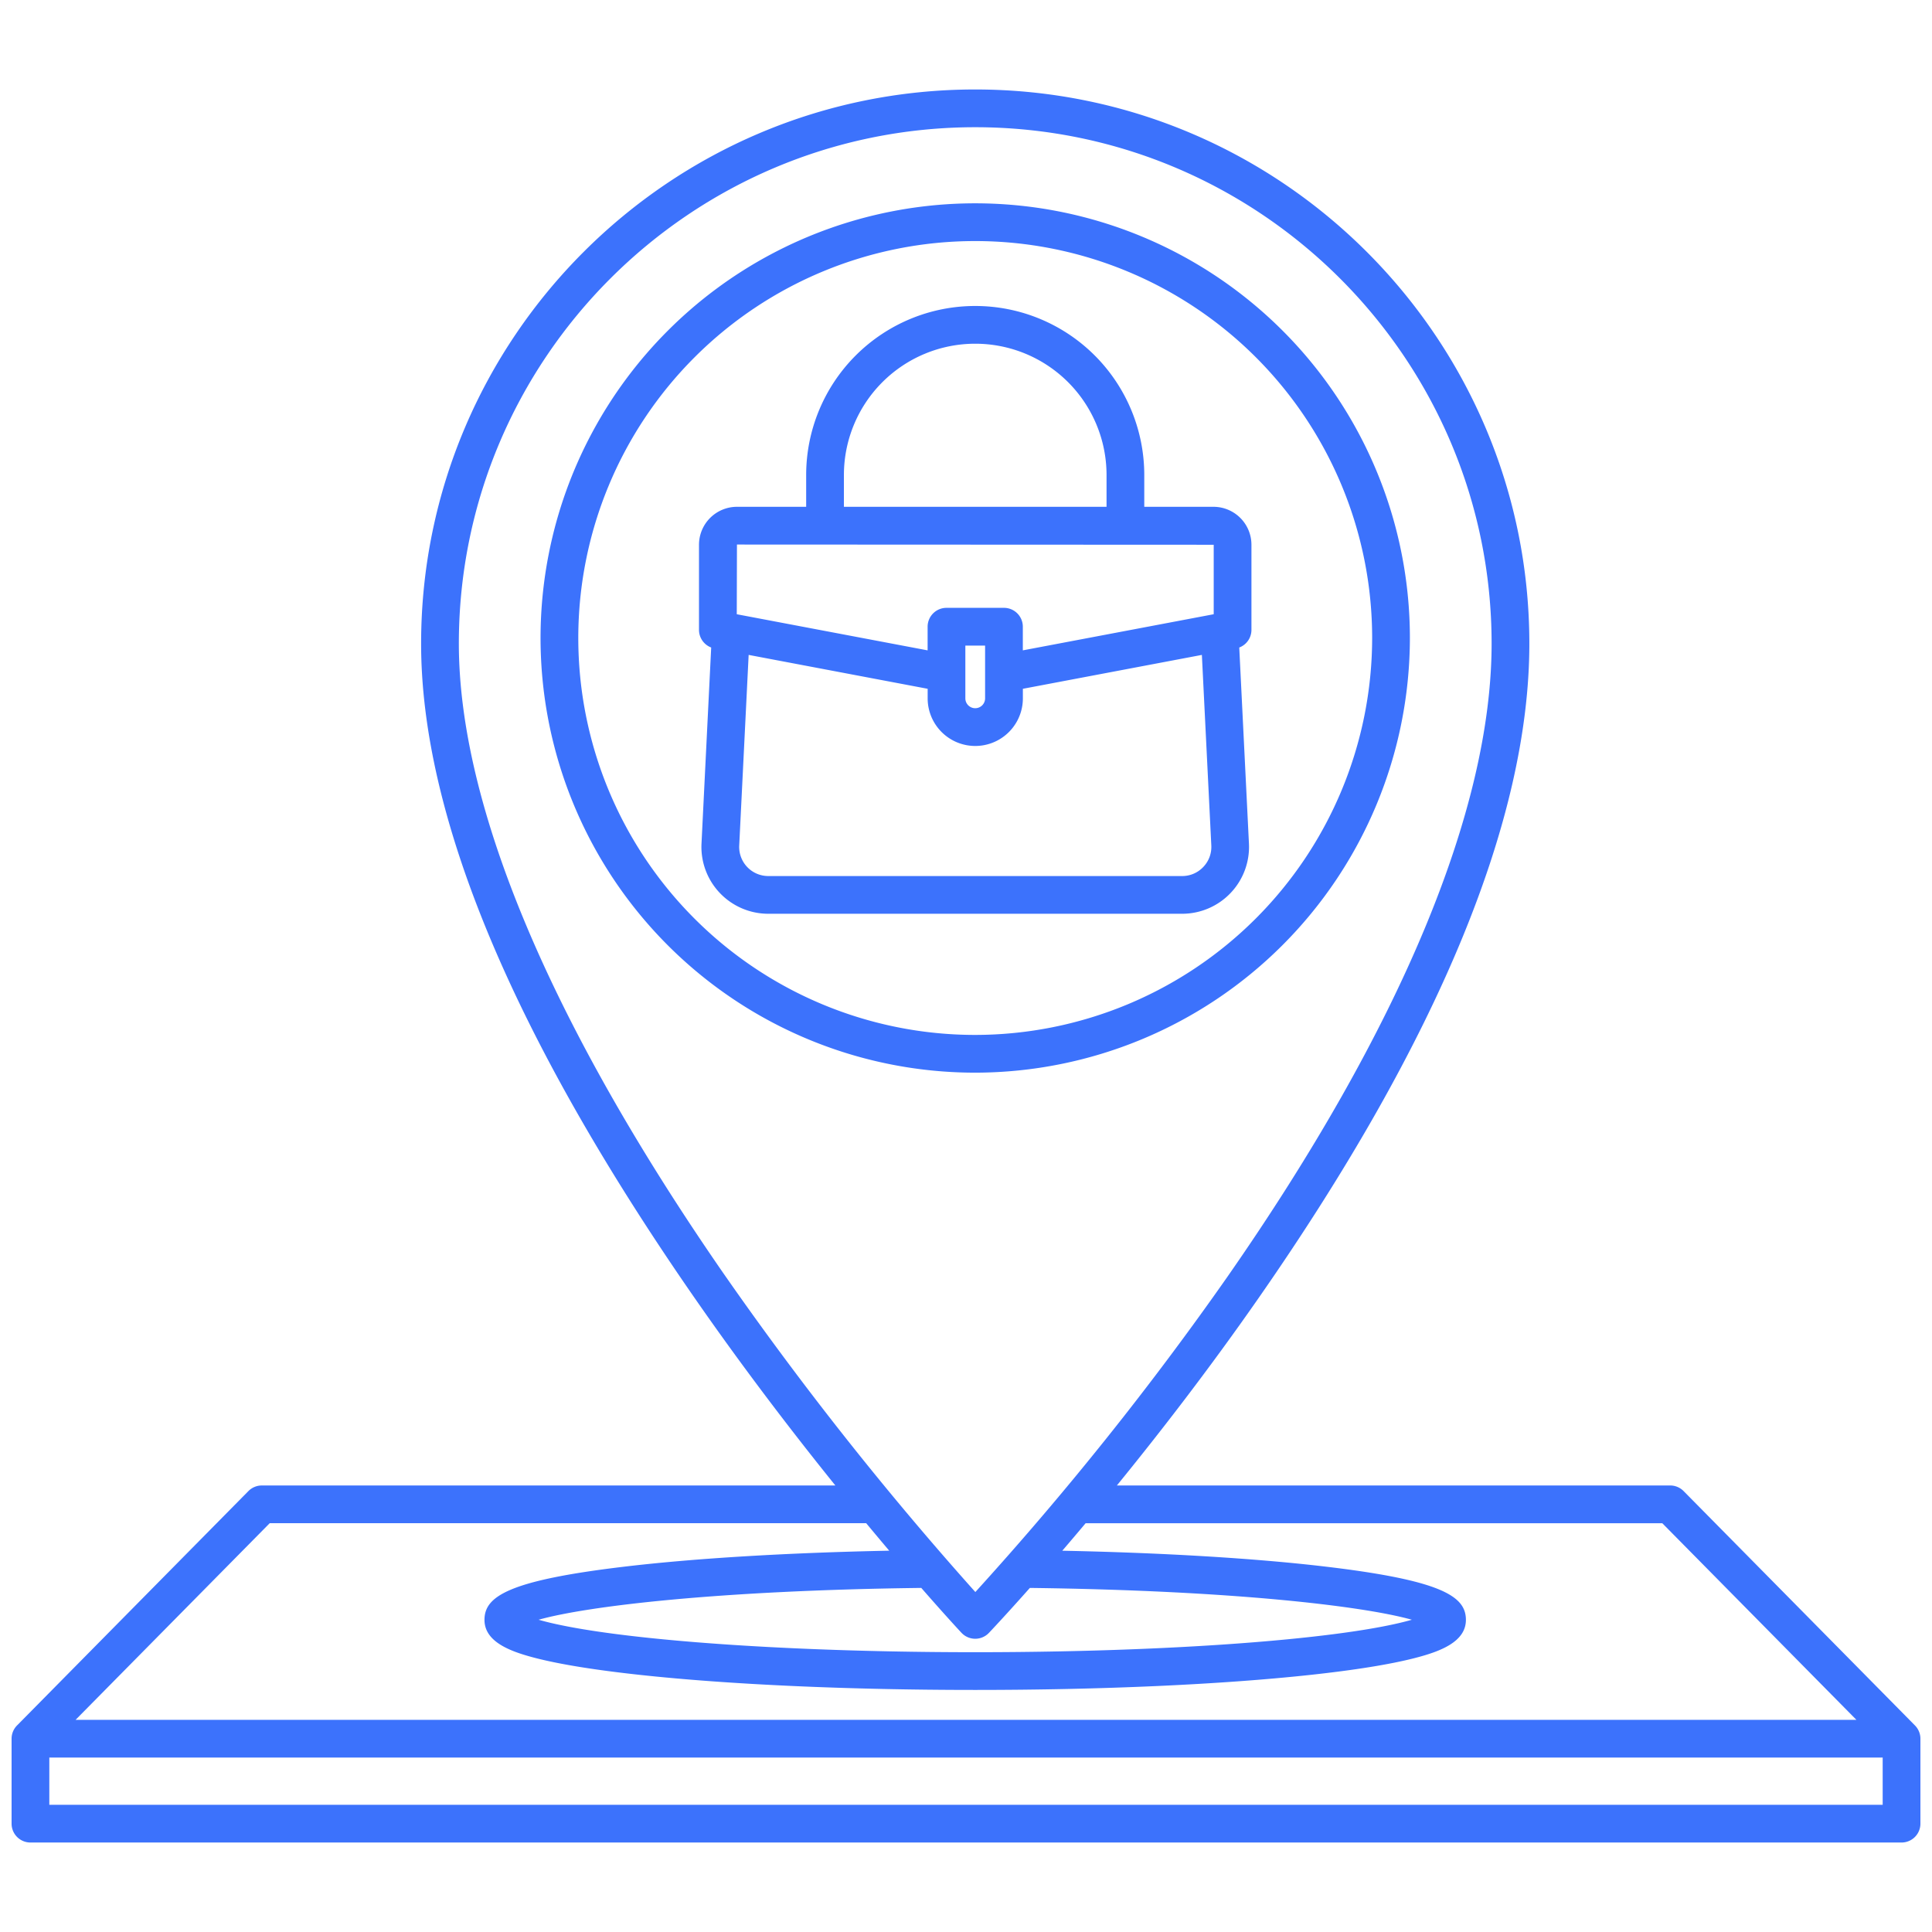 <svg id="Layer_1" height="512" viewBox="0 0 512 512" fill="#3C72FC" width="512" xmlns="http://www.w3.org/2000/svg" data-name="Layer 1"><path d="m373.635 169.074a115.192 115.192 0 1 0 -115.191 115.192 115.321 115.321 0 0 0 115.191-115.192zm-115.191 105.192a105.191 105.191 0 1 1 105.191-105.192 105.311 105.311 0 0 1 -105.191 105.192zm63.144-139.958h-18.345v-8.419a44.8 44.8 0 1 0 -89.6 0v8.419h-18.343a10.07 10.07 0 0 0 -10.059 10.058v22.554a5 5 0 0 0 3.232 4.676l-2.567 51.972a17.714 17.714 0 0 0 17.694 18.588h109.69a17.715 17.715 0 0 0 17.693-18.588l-2.568-51.968a5 5 0 0 0 3.231-4.676v-22.558a10.069 10.069 0 0 0 -10.058-10.058zm-97.943-8.419a34.8 34.8 0 1 1 69.6 0v8.419h-69.6zm-28.345 18.419 126.346.058v18.411l-50.586 9.575v-6.268a5 5 0 0 0 -5-5h-15.232a5 5 0 0 0 -5 5v6.269l-50.577-9.574zm65.76 26.776v13.984a2.616 2.616 0 1 1 -5.232 0v-13.984zm57.817 58.677a7.645 7.645 0 0 1 -5.588 2.4h-109.689a7.713 7.713 0 0 1 -7.7-8.094l2.5-50.511 47.439 8.98v2.537a12.616 12.616 0 1 0 25.232 0v-2.537l47.439-8.98 2.5 50.511a7.648 7.648 0 0 1 -2.133 5.694zm188.609 227.5-61.314-62.109a5 5 0 0 0 -3.558-1.487h-146.631c11.358-13.936 24.455-30.861 37.488-49.571 47.657-68.418 71.821-126.8 71.821-173.533 0-80.972-65.875-146.849-146.848-146.849s-146.844 65.879-146.844 146.851c0 45.54 24.161 103.559 71.812 172.448 13.216 19.106 26.5 36.435 37.968 50.656h-151.994a5 5 0 0 0 -3.558 1.487l-61.314 62.109a4.982 4.982 0 0 0 -1.444 3.51v22.513a5 5 0 0 0 5 5h495.86a5 5 0 0 0 5-5v-22.513a4.982 4.982 0 0 0 -1.444-3.51zm-385.886-286.698c0-75.459 61.39-136.849 136.849-136.849s136.843 61.386 136.843 136.849c0 43.992-24.187 101.982-69.947 167.7a842.924 842.924 0 0 1 -66.868 83.643 884.616 884.616 0 0 1 -66.92-84.695c-45.769-66.19-69.957-123.811-69.957-166.648zm133.2 262.143a5 5 0 0 0 3.625 1.582h.024a5 5 0 0 0 3.616-1.547c.119-.125 4.193-4.412 10.859-11.925 54.027.675 88.518 4.855 101.233 8.434-4.989 1.438-14.652 3.416-33.063 5.194-22.75 2.2-52.1 3.409-82.645 3.409s-59.9-1.21-82.645-3.409c-18.413-1.778-28.077-3.756-33.066-5.194 12.728-3.585 47.279-7.769 101.41-8.436 6.537 7.486 10.529 11.766 10.652 11.892zm-183.324-29.039h158.077c2.141 2.581 4.173 5 6.1 7.281-26.853.535-51.451 2.009-70.134 4.226-31.05 3.686-37.125 7.967-37.125 14.114 0 5.851 6.868 8.4 13.585 10.123 6.528 1.674 15.781 3.168 27.5 4.44 23.791 2.581 55.384 4 88.959 4s65.167-1.421 88.959-4c11.72-1.272 20.972-2.766 27.5-4.44 6.717-1.723 13.584-4.272 13.584-10.123 0-6.142-6.061-10.419-37.042-14.1-18.621-2.215-43.143-3.69-69.923-4.231q2.935-3.417 6.187-7.287h152.821l51.443 52.106h-471.934zm427.454 74.619h-485.86v-12.513h485.86z"/></svg>